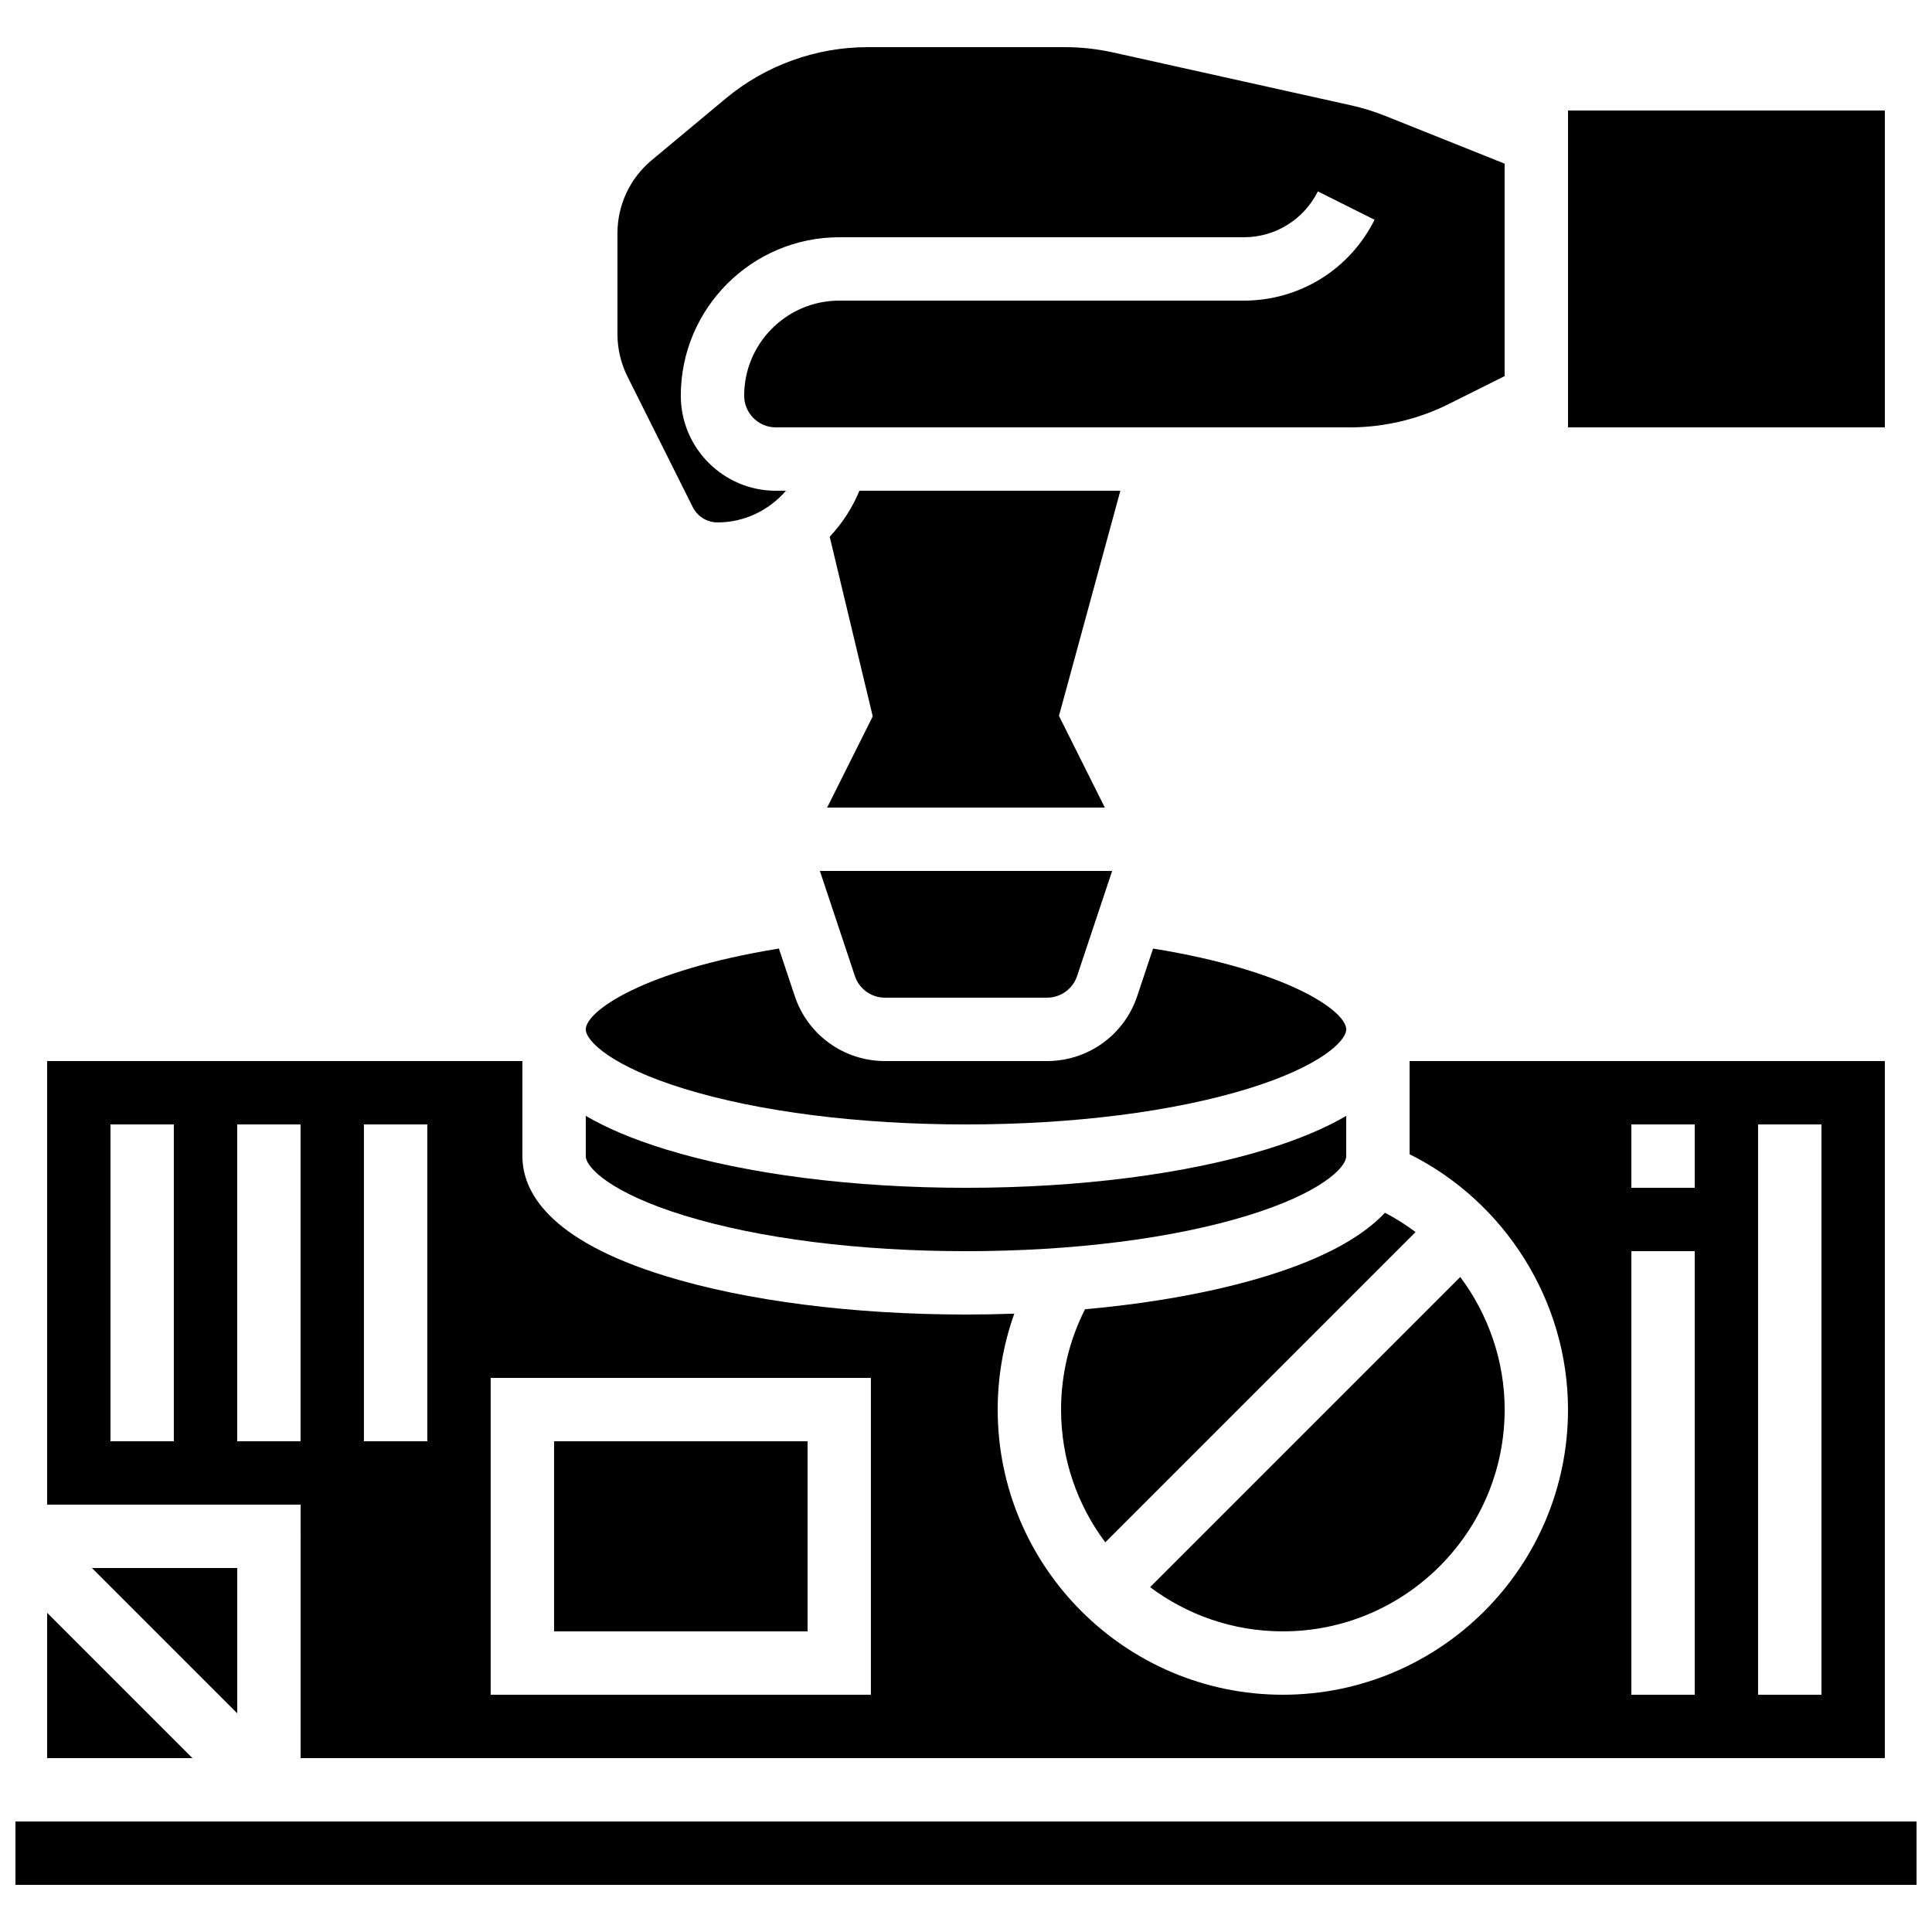 <?xml version="1.0" encoding="UTF-8"?>
<!-- Uploaded to: SVG Repo, www.svgrepo.com, Generator: SVG Repo Mixer Tools -->
<svg width="800px" height="800px" version="1.1" viewBox="144 144 512 512" xmlns="http://www.w3.org/2000/svg">
 <defs>
  <clipPath id="a">
   <path d="m148.09 626h503.81v18h-503.81z"/>
  </clipPath>
 </defs>
 <path d="m370.55 402.65c1.145 3.434 4.348 5.742 7.965 5.742h42.965c3.621 0 6.82-2.309 7.965-5.742l9.289-27.844h-77.461z"/>
 <path d="m290.84 525.95h67.176v50.383h-67.176z"/>
 <path d="m325.28 466.11c19.84 6.102 46.375 9.465 74.719 9.465s54.879-3.363 74.719-9.465c19.105-5.879 26.043-12.625 26.043-15.727v-10.66c-5.32 3.109-12.215 6.113-21.105 8.852-21.398 6.582-49.688 10.207-79.656 10.207-29.973 0-58.262-3.625-79.656-10.211-8.895-2.734-15.785-5.742-21.105-8.852v10.664c0 3.102 6.934 9.848 26.043 15.727z"/>
 <path d="m325.28 432.52c19.84 6.106 46.375 9.469 74.719 9.469s54.879-3.363 74.719-9.465c19.105-5.883 26.043-12.629 26.043-15.727 0-4.797-15.125-15.559-51.184-21.422l-4.199 12.594c-3.434 10.301-13.039 17.223-23.898 17.223h-42.965c-10.859 0-20.465-6.922-23.898-17.223l-4.199-12.594c-36.055 5.863-51.18 16.625-51.18 21.422 0 3.098 6.934 9.844 26.043 15.723z"/>
 <path d="m479.66 482.15c-13.676 4.207-30.172 7.199-48.117 8.816-4.164 8.203-6.352 17.309-6.352 26.582 0 13.184 4.363 25.367 11.723 35.184l82.223-82.223c-2.543-1.914-5.254-3.633-8.113-5.125-5.453 5.82-15.043 11.746-31.363 16.766z"/>
 <path d="m559.54 173.29h83.969v83.969h-83.969z"/>
 <path d="m327.57 278.36c1.262 2.519 3.793 4.086 6.609 4.086 7.106 0 13.672-3.234 18.105-8.398l-2.672 0.004c-13.891 0-25.191-11.301-25.191-25.191 0-23.148 18.836-41.984 41.984-41.984h107.18c8.379 0 15.914-4.656 19.664-12.152l15.02 7.512c-6.609 13.223-19.898 21.434-34.684 21.434h-107.18c-13.891 0-25.191 11.301-25.191 25.191 0 4.629 3.766 8.398 8.398 8.398h152.08c9.078 0 18.168-2.144 26.285-6.207l14.766-7.379v-56.301l-31.648-12.66c-2.938-1.176-5.992-2.121-9.078-2.805l-63.055-14.012c-4.18-0.93-8.469-1.398-12.754-1.398h-52.273c-13.723 0-27.086 4.836-37.629 13.621l-19.613 16.344c-5.758 4.801-9.062 11.855-9.062 19.352v26.723c0 3.891 0.918 7.785 2.66 11.266z"/>
 <path d="m542.75 517.55c0-12.875-4.316-25.16-11.766-35.137l-82.195 82.195c9.816 7.356 22 11.719 35.18 11.719 32.41 0 58.781-26.367 58.781-58.777z"/>
 <path d="m371.76 274.05c-1.883 4.555-4.582 8.668-7.883 12.195l11.41 47.602-12.086 24.172h73.59l-12.152-24.305 16.27-59.664z"/>
 <path d="m206.87 559.54h-38.508l38.508 38.508z"/>
 <path d="m156.49 571.41v38.504h38.504z"/>
 <g clip-path="url(#a)">
  <path d="m223.66 626.71h-75.57v16.797h503.81v-16.797z"/>
 </g>
 <path d="m223.66 609.92h419.84l0.004-184.73h-125.95v24.691c25.363 12.648 41.984 39.02 41.984 67.672 0 41.672-33.902 75.57-75.57 75.57-41.672 0-75.57-33.902-75.57-75.57 0-8.711 1.504-17.309 4.402-25.422-4.227 0.152-8.492 0.234-12.801 0.234-29.973 0-58.262-3.625-79.656-10.211-31.324-9.637-37.902-22.598-37.902-31.773v-25.191h-125.95v117.55h67.176zm386.25-167.93h16.793v151.14h-16.793zm-33.586 0h16.793v16.793h-16.793zm0 33.586h16.793v117.55h-16.793zm-302.29 33.586h100.76v83.969h-100.76zm-33.59-67.172h16.793v83.969l-16.793-0.004zm-50.379 83.965h-16.793v-83.969h16.793zm16.793 0v-83.969h16.793v83.969z"/>
</svg>